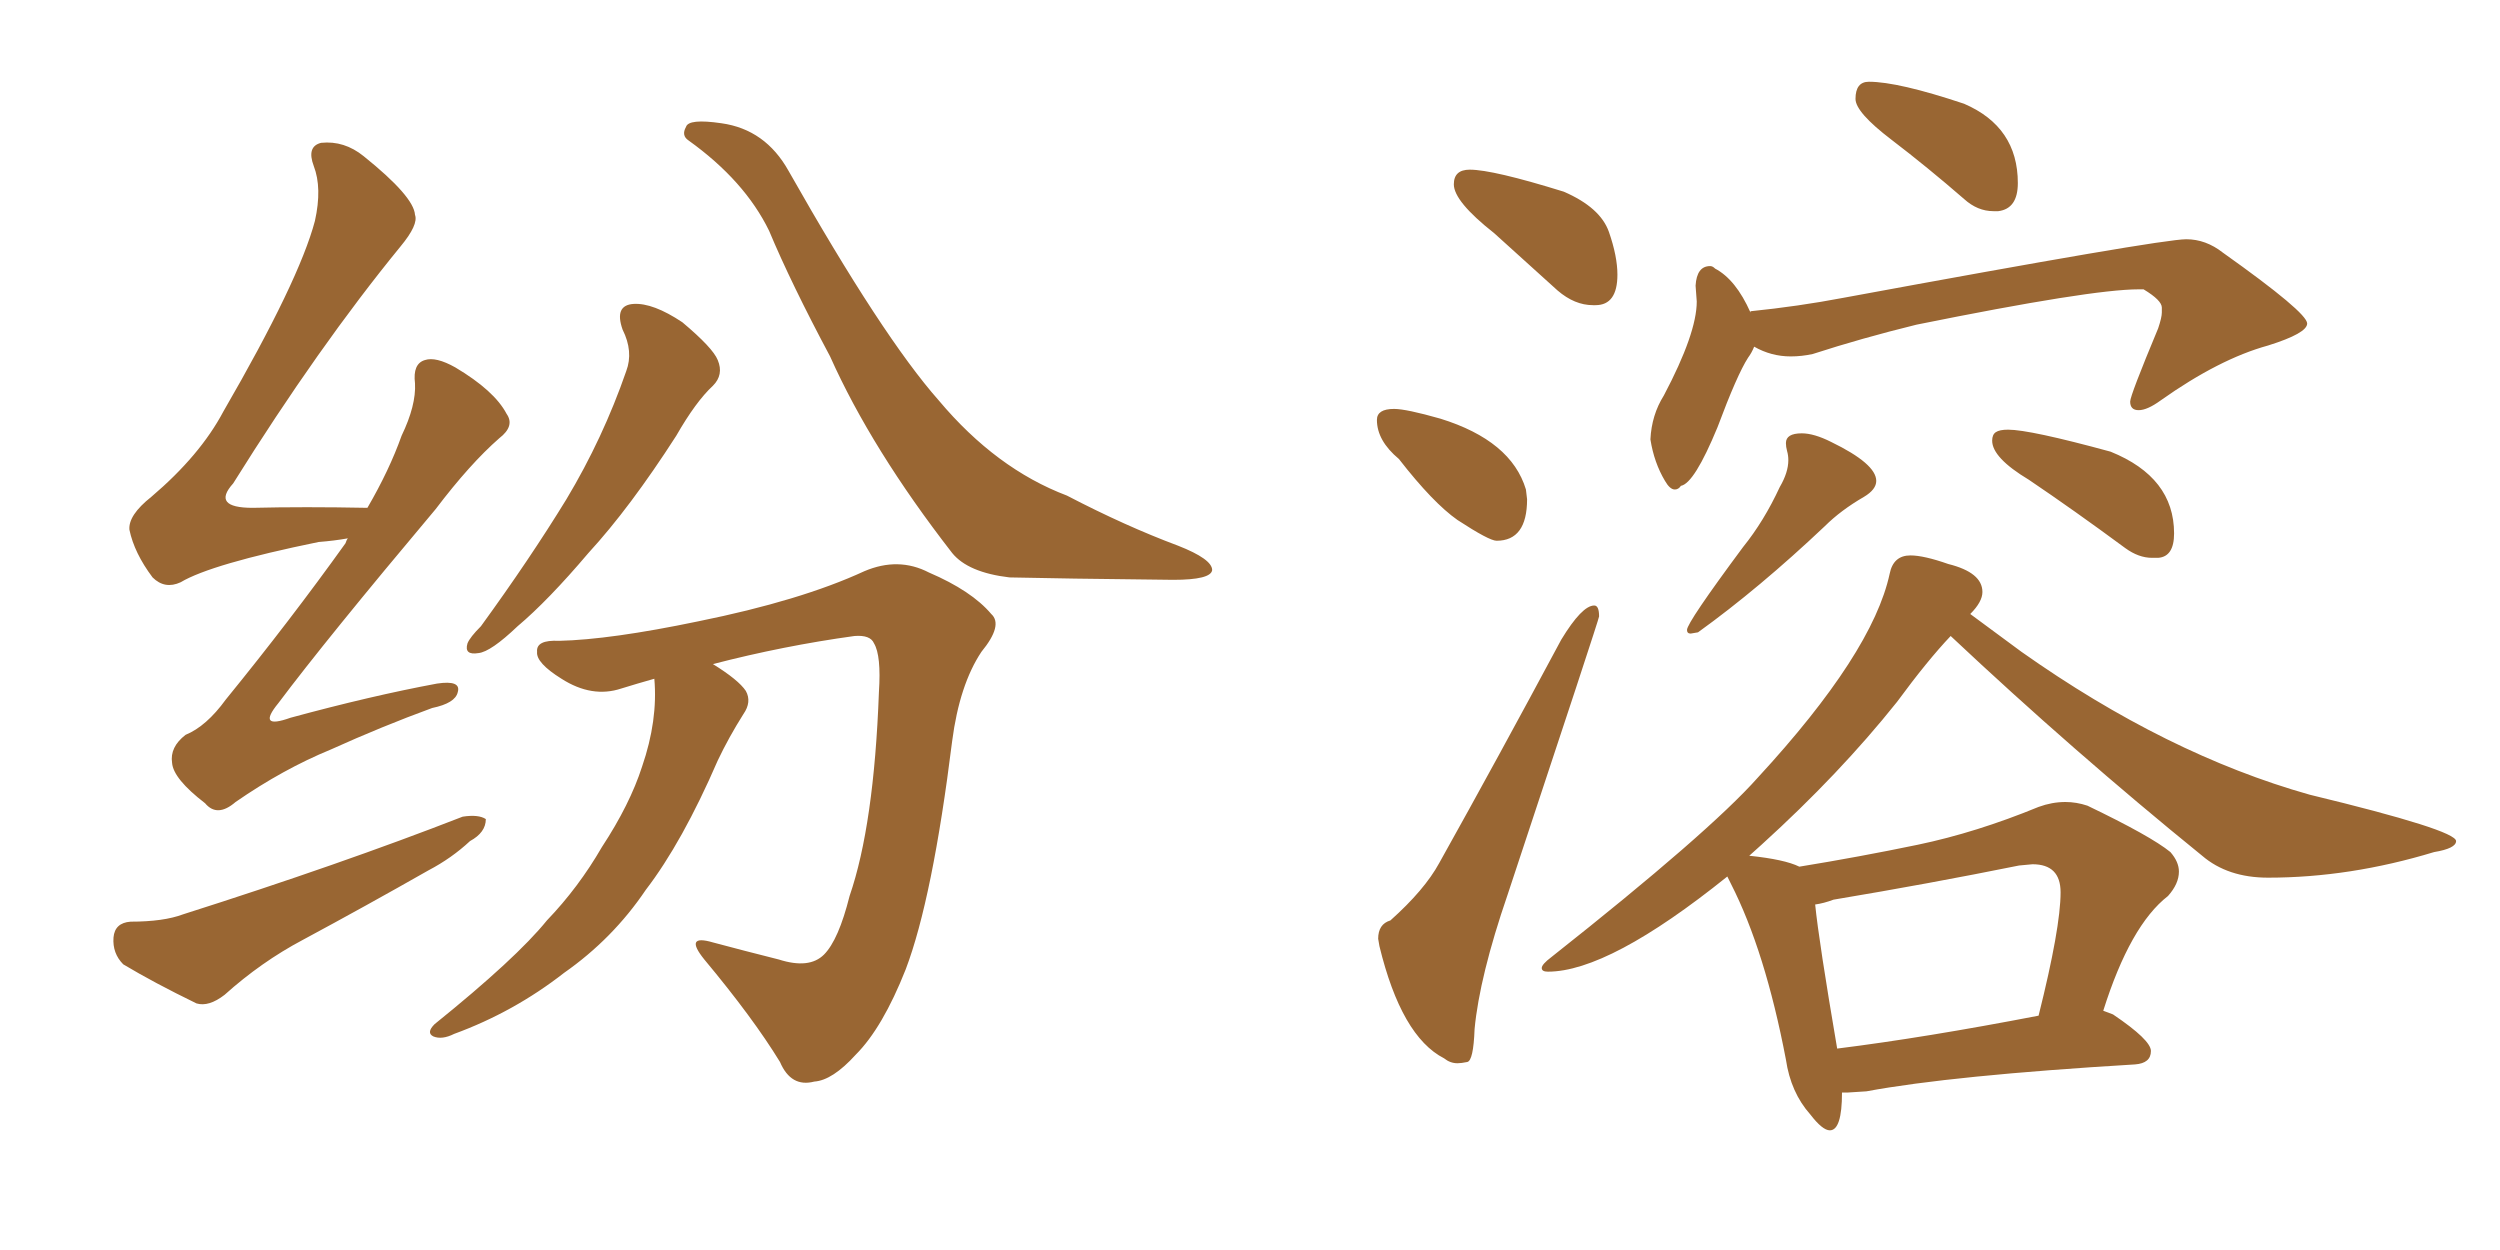 <svg xmlns="http://www.w3.org/2000/svg" xmlns:xlink="http://www.w3.org/1999/xlink" width="300" height="150"><path fill="#996633" padding="10" d="M41.75 64.60L41.75 64.60Q40.14 64.89 38.23 65.04L38.23 65.04Q25.34 67.68 21.68 69.87L21.68 69.87Q19.78 70.75 18.31 69.29L18.31 69.29Q16.11 66.36 15.53 63.57L15.53 63.57Q15.38 61.82 18.16 59.62L18.16 59.62Q24.02 54.64 26.81 49.37L26.81 49.37Q35.89 33.69 37.79 26.51L37.79 26.51Q38.67 22.56 37.65 19.92L37.65 19.92Q36.77 17.58 38.53 17.14L38.53 17.14Q41.31 16.85 43.65 18.75L43.65 18.75Q49.66 23.58 49.80 25.78L49.80 25.78Q50.24 26.95 48.05 29.59L48.05 29.59Q38.23 41.60 27.98 58.01L27.98 58.01Q25.34 60.94 30.32 60.94L30.32 60.94Q36.47 60.79 44.09 60.94L44.09 60.94Q46.73 56.40 48.19 52.29L48.19 52.29Q49.95 48.63 49.80 46.00L49.80 46.00Q49.51 43.65 50.98 43.21L50.98 43.21Q52.29 42.77 54.64 44.09L54.64 44.09Q59.33 46.88 60.79 49.66L60.79 49.66Q61.82 51.12 59.91 52.59L59.91 52.59Q56.40 55.66 52.29 61.08L52.29 61.08Q39.11 76.76 33.40 84.38L33.40 84.38Q30.76 87.60 34.86 86.13L34.86 86.13Q44.53 83.50 52.44 82.03L52.44 82.03Q55.37 81.59 54.93 83.06L54.93 83.06Q54.64 84.38 51.86 84.96L51.86 84.96Q45.85 87.16 39.70 89.94L39.70 89.94Q33.98 92.29 28.27 96.24L28.27 96.24Q26.07 98.14 24.61 96.39L24.61 96.39Q20.80 93.46 20.65 91.55L20.65 91.55Q20.36 89.65 22.27 88.18L22.27 88.18Q24.76 87.16 27.10 83.94L27.10 83.94Q34.86 74.41 41.46 65.19L41.46 65.19Q41.60 64.75 41.75 64.60ZM15.67 110.60L15.67 110.60Q19.63 110.60 21.97 109.72L21.97 109.72Q40.87 103.71 55.52 98.00L55.52 98.00Q57.42 97.71 58.30 98.29L58.30 98.29Q58.30 99.90 56.40 100.93L56.40 100.93Q54.20 102.98 51.42 104.44L51.42 104.44Q43.95 108.69 36.33 112.79L36.33 112.79Q31.35 115.43 26.95 119.38L26.95 119.38Q25.05 120.85 23.58 120.41L23.58 120.41Q18.46 117.92 14.79 115.72L14.79 115.72Q13.48 114.40 13.62 112.50L13.62 112.50Q13.77 110.74 15.67 110.60ZM74.71 39.55L74.71 39.55Q73.68 36.62 76.03 36.47L76.03 36.47Q78.37 36.33 81.88 38.67L81.88 38.67Q85.55 41.75 86.13 43.21L86.13 43.21Q86.87 44.97 85.55 46.29L85.55 46.29Q83.50 48.19 81.15 52.29L81.15 52.29Q75.59 60.94 70.61 66.36L70.61 66.36Q65.77 72.07 62.11 75.15L62.11 75.15Q58.89 78.22 57.42 78.37L57.42 78.37Q55.66 78.66 56.10 77.20L56.10 77.20Q56.40 76.46 57.71 75.15L57.71 75.15Q63.57 67.09 67.97 59.91L67.97 59.91Q72.36 52.59 75.15 44.53L75.15 44.53Q76.03 42.19 74.71 39.55ZM82.62 16.85L82.62 16.85Q81.74 16.26 82.32 15.23L82.32 15.23Q82.62 14.21 86.57 14.79L86.57 14.79Q91.85 15.53 94.63 20.51L94.63 20.51Q105.91 40.43 112.65 48.05L112.65 48.05Q119.53 56.25 128.03 59.47L128.03 59.47Q135.06 63.13 141.36 65.48L141.36 65.48Q145.46 67.09 145.46 68.41L145.46 68.41Q145.31 69.58 140.77 69.58L140.77 69.58Q127.00 69.43 121.14 69.29L121.14 69.29Q116.16 68.70 114.26 66.36L114.26 66.36Q104.59 53.91 99.61 42.77L99.61 42.77Q94.92 33.98 92.29 27.69L92.29 27.69Q89.36 21.68 82.62 16.85ZM78.52 81.45L78.52 81.45L78.52 81.45Q76.46 82.03 74.56 82.62L74.56 82.62Q71.04 83.79 67.38 81.45L67.38 81.45Q64.31 79.54 64.45 78.22L64.45 78.22Q64.31 76.76 67.09 76.90L67.09 76.90Q73.24 76.76 83.79 74.56L83.79 74.56Q96.09 72.07 103.71 68.55L103.71 68.55Q107.81 66.80 111.47 68.70L111.47 68.70Q116.60 70.90 118.95 73.68L118.95 73.68Q120.41 75 117.77 78.22L117.77 78.22Q115.14 82.18 114.26 88.92L114.26 88.92Q111.91 107.81 108.69 116.31L108.69 116.31Q105.91 123.34 102.69 126.56L102.69 126.56Q99.90 129.64 97.71 129.79L97.71 129.79Q94.92 130.52 93.60 127.44L93.60 127.44Q90.38 122.17 84.52 115.14L84.52 115.14Q82.03 112.06 85.55 113.09L85.55 113.09Q89.36 114.11 93.46 115.14L93.46 115.14Q97.12 116.31 98.88 114.55L98.88 114.55Q100.63 112.79 101.95 107.52L101.95 107.52Q104.88 99.02 105.47 83.06L105.47 83.06Q105.76 78.66 104.88 77.20L104.88 77.20Q104.44 76.17 102.54 76.32L102.54 76.32Q94.04 77.49 85.55 79.69L85.55 79.69Q88.62 81.59 89.50 82.91L89.50 82.91Q90.23 84.23 89.21 85.69L89.21 85.69Q87.45 88.48 86.13 91.26L86.13 91.26Q81.88 101.07 77.49 106.79L77.49 106.79Q73.54 112.65 67.68 116.75L67.68 116.75Q61.67 121.44 54.49 124.07L54.49 124.07Q53.03 124.80 52.00 124.37L52.00 124.37Q51.12 123.93 52.15 122.90L52.15 122.90Q61.96 114.99 65.63 110.45L65.63 110.45Q69.43 106.49 72.22 101.66L72.22 101.66Q75.59 96.53 77.05 91.99L77.05 91.99Q78.96 86.43 78.52 81.45ZM191.46 36.62L191.46 36.62L191.16 36.62Q188.96 36.62 186.91 34.86L186.91 34.86L179.30 27.98Q174.46 24.17 174.46 22.12L174.46 22.12Q174.46 20.36 176.37 20.36L176.37 20.36Q179.15 20.36 187.65 23.00L187.65 23.00Q192.04 24.90 193.07 27.83Q194.09 30.76 194.09 32.96L194.09 32.96Q194.09 36.62 191.46 36.62ZM179.59 64.89L179.59 64.89Q178.71 64.89 174.90 62.40L174.90 62.40Q171.97 60.35 167.87 55.08L167.87 55.08Q165.23 52.88 165.23 50.39L165.23 50.39Q165.23 49.07 167.29 49.07L167.29 49.07Q168.75 49.07 172.85 50.24L172.85 50.24Q181.35 52.88 183.11 58.74L183.11 58.74L183.25 59.91Q183.25 64.89 179.59 64.89ZM174.90 127.59L174.90 127.59Q174.02 127.59 173.29 127.00L173.29 127.00Q168.16 124.37 165.53 113.53L165.53 113.53L165.38 112.65Q165.38 110.89 166.85 110.45L166.85 110.45Q170.95 106.79 172.71 103.56L172.71 103.56Q179.74 90.97 187.35 76.76L187.35 76.76Q189.84 72.66 191.31 72.66L191.31 72.66Q191.89 72.66 191.89 73.97L191.89 73.97Q191.89 74.27 180.91 107.37L180.91 107.37Q177.54 117.19 176.95 123.49L176.95 123.49Q176.81 127.29 176.07 127.44Q175.34 127.59 174.90 127.59ZM239.79 25.34L239.79 25.34L239.21 25.34Q237.30 25.34 235.69 23.88L235.69 23.88Q231.30 20.07 226.98 16.77Q222.66 13.48 222.66 11.87L222.66 11.87Q222.66 9.81 224.27 9.81L224.27 9.81Q227.78 9.81 235.69 12.45L235.69 12.45Q242.14 15.23 242.14 21.97L242.14 21.97Q242.14 25.05 239.79 25.34ZM200.98 58.74L200.98 58.74Q200.39 58.74 199.80 57.71L199.80 57.71Q198.49 55.52 198.05 52.73L198.05 52.73Q198.19 49.80 199.66 47.46L199.66 47.46Q203.61 39.99 203.61 36.18L203.61 36.18L203.47 34.28Q203.61 31.93 205.22 31.93L205.22 31.93Q205.52 31.93 205.81 32.23L205.81 32.23Q208.30 33.54 210.06 37.50L210.06 37.50L210.06 37.35Q215.77 36.77 221.19 35.74L221.19 35.74Q259.28 28.71 262.35 28.71L262.35 28.71Q264.70 28.71 266.75 30.32L266.75 30.32Q276.86 37.50 276.86 38.82L276.86 38.82Q276.86 39.99 272.17 41.46L272.17 41.46Q266.31 43.07 259.28 48.05L259.28 48.05Q257.67 49.22 256.64 49.22L256.64 49.22Q255.62 49.22 255.62 48.19L255.62 48.19Q255.62 47.46 258.98 39.40L258.98 39.40Q259.42 38.09 259.42 37.50L259.42 37.50L259.42 36.91Q259.42 36.04 257.23 34.72L257.23 34.72L256.64 34.72Q250.93 34.72 229.98 38.96L229.98 38.96Q223.39 40.58 217.53 42.48L217.53 42.48Q216.21 42.77 214.89 42.77L214.89 42.77Q212.55 42.77 210.50 41.60L210.50 41.60Q210.21 42.33 209.77 42.92L209.77 42.92Q208.45 44.97 206.10 51.27L206.10 51.27Q203.32 58.01 201.71 58.30L201.71 58.30Q201.42 58.74 200.98 58.74ZM203.76 75.88L202.88 76.03Q202.44 76.03 202.44 75.59L202.44 75.59Q202.44 74.71 209.18 65.63L209.18 65.63Q211.67 62.55 213.57 58.45L213.57 58.45Q214.60 56.69 214.60 55.22L214.60 55.22Q214.60 54.64 214.45 54.13Q214.31 53.61 214.31 53.17L214.31 53.17Q214.31 52.00 216.21 52.00L216.21 52.00Q217.68 52.00 219.73 53.03L219.73 53.03Q225.15 55.66 225.15 57.71L225.15 57.71Q225.15 58.74 223.68 59.62L223.68 59.62Q220.90 61.23 218.99 63.13L218.99 63.13Q211.08 70.61 203.76 75.88L203.76 75.88ZM258.98 66.94L258.98 66.94L258.25 66.94Q256.64 66.94 255.03 65.77L255.03 65.77Q248.88 61.23 243.46 57.57L243.46 57.57Q239.06 54.93 239.06 52.88L239.06 52.88Q239.06 52.15 239.50 51.86Q239.94 51.56 240.97 51.56L240.97 51.56Q243.60 51.56 253.27 54.20L253.27 54.20Q260.89 57.28 260.89 64.01L260.89 64.01Q260.89 66.80 258.98 66.94ZM219.58 135.64L219.58 135.64Q218.70 135.64 217.24 133.74L217.24 133.74Q214.89 131.10 214.31 127.15L214.31 127.15Q211.82 114.11 207.71 106.05L207.71 106.05L207.28 105.18Q193.07 116.60 185.74 116.60L185.74 116.60Q185.01 116.60 185.01 116.16L185.01 116.16Q185.01 115.72 186.18 114.84L186.18 114.84Q205.08 99.90 210.94 93.31L210.94 93.31Q224.71 78.37 226.76 68.85L226.76 68.85Q227.20 66.65 229.25 66.65L229.25 66.65Q230.86 66.65 233.79 67.68L233.79 67.68Q237.89 68.70 237.89 71.04L237.89 71.04Q237.89 72.22 236.43 73.68L236.43 73.68L242.58 78.22Q260.01 90.53 277.15 95.36L277.15 95.36Q294.73 99.61 294.73 100.93L294.73 100.93Q294.73 101.81 292.09 102.25L292.09 102.25Q281.98 105.32 272.17 105.32L272.17 105.32Q267.33 105.32 264.26 102.69L264.26 102.69Q248.73 90.09 234.08 76.32L234.08 76.32Q231.30 79.25 227.64 84.23L227.64 84.23Q220.75 92.87 211.38 101.37L211.38 101.37L209.91 102.69Q214.16 103.13 215.92 104.00L215.92 104.00Q223.10 102.83 230.13 101.37Q237.16 99.90 244.63 96.83L244.63 96.83Q246.24 96.24 247.85 96.24L247.85 96.24Q249.17 96.24 250.49 96.68L250.49 96.68Q258.11 100.34 260.45 102.25L260.45 102.25Q261.47 103.42 261.47 104.59L261.47 104.59Q261.47 106.05 260.16 107.52L260.16 107.52Q255.62 111.04 252.39 121.29L252.39 121.29L253.56 121.73Q258.11 124.80 258.11 126.12L258.11 126.12Q258.11 127.59 256.20 127.73L256.20 127.73Q234.23 129.05 223.97 130.96L223.97 130.96L221.78 131.10L221.04 131.10Q221.04 135.64 219.58 135.64ZM220.46 125.83L220.46 125.83Q231.01 124.51 244.63 121.88L244.63 121.88Q247.27 111.33 247.27 107.08L247.27 107.08Q247.27 103.71 243.90 103.71L243.90 103.71L242.29 103.86Q231.45 106.05 220.02 107.96L220.02 107.96Q218.85 108.40 217.82 108.54L217.82 108.54Q218.26 112.94 220.46 125.83Z"/></svg>